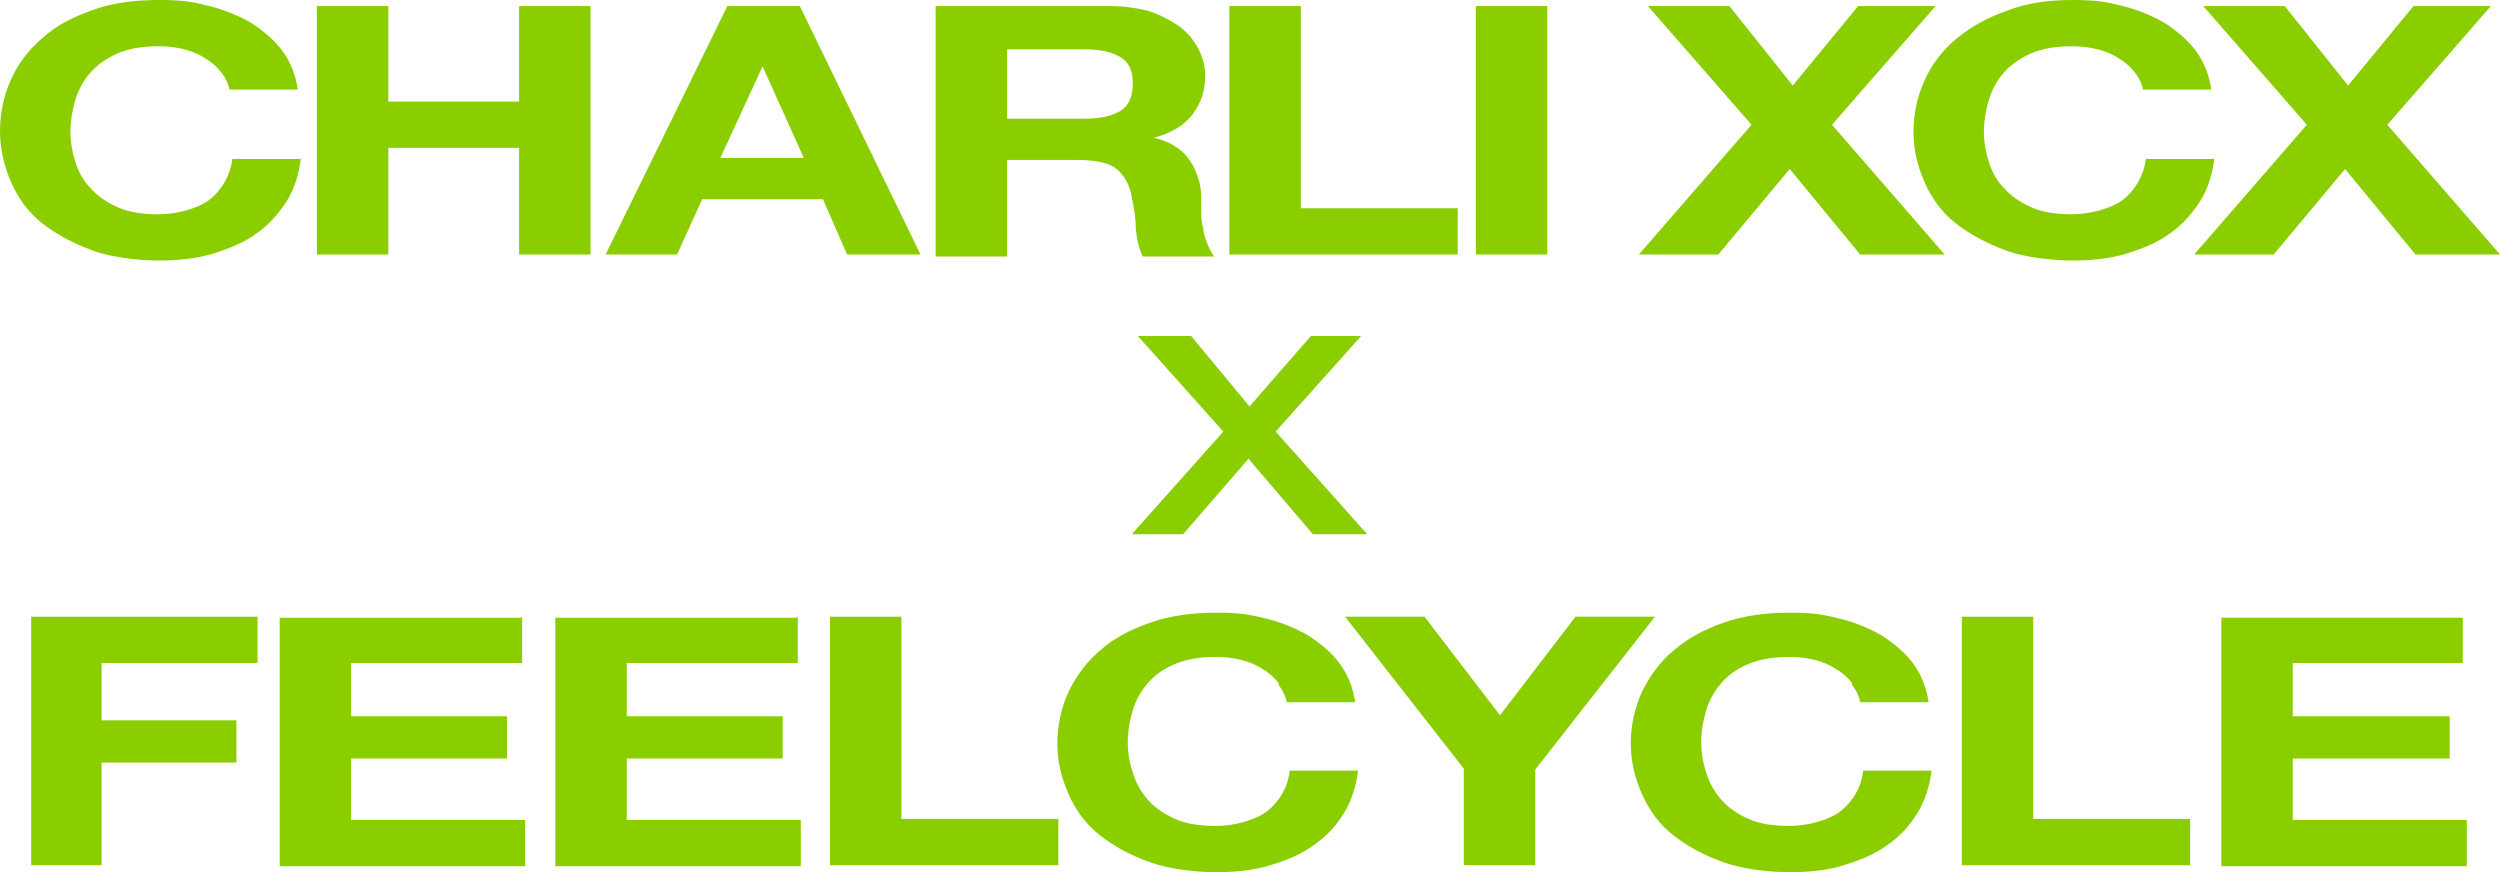 <?xml version="1.0" encoding="UTF-8"?>
<svg id="_レイヤー_2" data-name=" レイヤー 2" xmlns="http://www.w3.org/2000/svg" viewBox="0 0 248.5 86.7">
  <defs>
    <style>
      .cls-1 {
        fill: #8ace00;
      }
    </style>
  </defs>
  <g id="_レイヤー_1-2" data-name=" レイヤー 1-2">
    <g>
      <g>
        <path class="cls-1" d="M22,7.2c-.4-.5-.9-1-1.6-1.4-.6-.4-1.3-.7-2.1-.9s-1.6-.3-2.5-.3c-1.6,0-2.9.2-4.1.7-1.1.5-2,1.1-2.7,1.9s-1.2,1.7-1.5,2.7-.5,2.1-.5,3.2.2,2.1.5,3c.3,1,.8,1.9,1.5,2.6.7.8,1.6,1.4,2.7,1.9s2.5.7,4.1.7,3.8-.5,5.1-1.5c1.2-1,2-2.4,2.2-4h6.8c-.2,1.5-.6,2.9-1.4,4.2-.8,1.2-1.7,2.3-3,3.2-1.2.9-2.7,1.5-4.3,2s-3.5.7-5.4.7-4.7-.3-6.6-1-3.6-1.6-5-2.7-2.4-2.5-3.1-4.1c-.7-1.6-1.1-3.3-1.1-5.1s.4-3.6,1.1-5.1c.7-1.6,1.8-3,3.1-4.1,1.3-1.2,3-2.1,5-2.8,1.9-.7,4.1-1,6.6-1s3.4.2,5,.6c1.6.4,3,1,4.2,1.7,1.2.8,2.3,1.7,3.1,2.8.8,1.1,1.3,2.4,1.5,3.8h-6.8c-.1-.6-.4-1.2-.8-1.7h0Z"/>
        <path class="cls-1" d="M38.6.6v9.5h13V.6h7.1v24.7h-7.1v-10.6h-13v10.6h-7.1V.6h7.1Z"/>
        <path class="cls-1" d="M79.5.6l12,24.7h-7.3l-2.4-5.5h-12l-2.5,5.5h-7.1L72.3.6h7.2ZM79.9,15.7l-4.1-9.1h0l-4.2,9.1s8.3,0,8.3,0Z"/>
        <path class="cls-1" d="M110.3.6c1.4,0,2.7.2,3.9.5,1.2.4,2.1.9,3,1.5.8.6,1.4,1.3,1.9,2.2.4.8.7,1.7.7,2.7,0,1.5-.4,2.7-1.2,3.8s-2.1,1.9-3.9,2.4h0c.9.2,1.6.5,2.2.9s1,.8,1.4,1.4c.4.6.6,1.1.8,1.7.2.6.3,1.2.3,1.9v1.4c0,.5,0,1.1.2,1.6,0,.5.2,1.1.4,1.6.2.5.4.9.7,1.3h-7.1c-.4-.8-.6-1.7-.7-2.8,0-1.1-.2-2.1-.4-3.1-.2-1.3-.8-2.2-1.5-2.8s-2.1-.9-3.8-.9h-7.1v9.6h-7.1V.6h17.3ZM107.8,11.8c1.6,0,2.8-.3,3.6-.8s1.2-1.4,1.2-2.7-.4-2.1-1.2-2.6-2-.8-3.6-.8h-7.7v6.9h7.7Z"/>
        <path class="cls-1" d="M129.3.6v20.1h15.6v4.6h-22.7V.6h7.1,0Z"/>
        <path class="cls-1" d="M153.8.6v24.7h-7.1V.6h7.1Z"/>
        <path class="cls-1" d="M163.7.6h8.2l6.3,7.9,6.5-7.9h7.7l-10.3,11.8,11.2,12.9h-8.4l-7-8.5-7.1,8.5h-7.9l11.2-12.9-10.3-11.8h-.1Z"/>
        <path class="cls-1" d="M212.2,7.2c-.4-.5-.9-1-1.6-1.4-.6-.4-1.3-.7-2.1-.9-.8-.2-1.6-.3-2.5-.3-1.6,0-2.9.2-4.1.7-1.1.5-2,1.1-2.7,1.9s-1.2,1.7-1.5,2.7-.5,2.1-.5,3.2.2,2.1.5,3c.3,1,.8,1.9,1.5,2.6.7.8,1.6,1.4,2.7,1.9s2.5.7,4.1.7,3.8-.5,5.1-1.5c1.2-1,2-2.4,2.2-4h6.8c-.2,1.5-.6,2.9-1.4,4.2-.8,1.2-1.7,2.3-3,3.2-1.2.9-2.7,1.5-4.3,2s-3.5.7-5.4.7-4.7-.3-6.6-1-3.6-1.6-5-2.7-2.4-2.5-3.1-4.1c-.7-1.6-1.1-3.2-1.1-5s.4-3.6,1.1-5.1c.7-1.6,1.8-3,3.1-4.1s3-2.1,5-2.8c2-.8,4.2-1.1,6.6-1.1s3.4.2,5,.6c1.6.4,3,1,4.2,1.7,1.2.8,2.3,1.7,3.1,2.8s1.3,2.4,1.5,3.8h-6.8c-.1-.6-.4-1.2-.8-1.7h0Z"/>
        <path class="cls-1" d="M218.9.6h8.2l6.3,7.9,6.5-7.9h7.7l-10.3,11.8,11.2,12.9h-8.4l-7-8.5-7.1,8.5h-7.9l11.2-12.9-10.3-11.8h-.1Z"/>
      </g>
      <g>
        <path class="cls-1" d="M25.6,61.3v4.6h-15.5v5.7h13.4v4.2h-13.4v10.2H3.1v-24.7h22.6-.1Z"/>
        <path class="cls-1" d="M51.9,61.3v4.6h-17v5.3h15.5v4.2h-15.5v6.1h17.3v4.6h-24.4v-24.7h24l.1-.1Z"/>
        <path class="cls-1" d="M79.3,61.3v4.6h-17v5.3h15.5v4.2h-15.5v6.1h17.3v4.6h-24.4v-24.7h24l.1-.1Z"/>
        <path class="cls-1" d="M89.6,61.3v20.1h15.6v4.6h-22.7v-24.7h7.1Z"/>
        <path class="cls-1" d="M127.1,67.9c-.4-.5-.9-1-1.6-1.4-.6-.4-1.3-.7-2.1-.9-.8-.2-1.6-.3-2.5-.3-1.6,0-2.9.2-4.1.7s-2,1.1-2.7,1.9-1.2,1.7-1.5,2.7-.5,2.1-.5,3.2.2,2.1.5,3c.3,1,.8,1.9,1.5,2.7.7.8,1.6,1.4,2.7,1.9s2.5.7,4.1.7,3.8-.5,5.1-1.5c1.2-1,2-2.3,2.2-4h6.8c-.2,1.5-.6,2.9-1.4,4.2s-1.7,2.3-3,3.2c-1.2.9-2.7,1.5-4.3,2-1.7.5-3.5.7-5.4.7s-4.7-.3-6.6-1c-2-.7-3.6-1.6-5-2.7s-2.4-2.5-3.1-4.1-1.1-3.2-1.1-5,.4-3.6,1.1-5.1,1.8-3,3.1-4.1c1.3-1.2,3-2.1,5-2.8,2-.7,4.2-1,6.6-1s3.4.2,5,.6,3,1,4.2,1.7c1.2.8,2.3,1.7,3.1,2.8.8,1.1,1.3,2.4,1.5,3.8h-6.8c-.1-.6-.4-1.2-.8-1.7h0v-.2Z"/>
        <path class="cls-1" d="M133.7,61.3h7.9l7.5,9.8,7.5-9.8h7.9l-11.9,15.2v9.5h-7.1v-9.6l-11.8-15.1h0Z"/>
        <path class="cls-1" d="M184.1,67.9c-.4-.5-.9-1-1.6-1.4-.6-.4-1.3-.7-2.1-.9-.8-.2-1.6-.3-2.5-.3-1.6,0-2.9.2-4.1.7s-2,1.1-2.7,1.9-1.2,1.7-1.5,2.7-.5,2.1-.5,3.2.2,2.1.5,3c.3,1,.8,1.9,1.5,2.7.7.8,1.6,1.4,2.7,1.9,1.1.5,2.5.7,4.1.7s3.8-.5,5.1-1.5c1.2-1,2-2.3,2.2-4h6.8c-.2,1.5-.6,2.9-1.4,4.2s-1.7,2.3-3,3.2c-1.2.9-2.7,1.5-4.3,2s-3.5.7-5.4.7-4.7-.3-6.6-1c-2-.7-3.6-1.6-5-2.7s-2.4-2.5-3.1-4.1c-.7-1.6-1.1-3.2-1.1-5s.4-3.6,1.1-5.1,1.8-3,3.1-4.1c1.4-1.2,3-2.1,5-2.8,2-.7,4.2-1,6.6-1s3.4.2,5,.6,3,1,4.2,1.7c1.2.8,2.3,1.7,3.1,2.8.8,1.1,1.3,2.4,1.5,3.8h-6.8c-.1-.6-.4-1.2-.8-1.7h0v-.2Z"/>
        <path class="cls-1" d="M202.1,61.3v20.1h15.6v4.6h-22.7v-24.7h7.1,0Z"/>
        <path class="cls-1" d="M244.8,61.3v4.6h-16.9v5.3h15.6v4.2h-15.6v6.1h17.3v4.6h-24.4v-24.7h24v-.1Z"/>
      </g>
      <path class="cls-1" d="M113.1,33.4h5.3l5.8,7,6.1-7h5l-8.5,9.5,9.1,10.2h-5.4l-6.4-7.5-6.5,7.5h-5.1l9.1-10.2-8.5-9.5h0Z"/>
    </g>
  </g>
</svg>